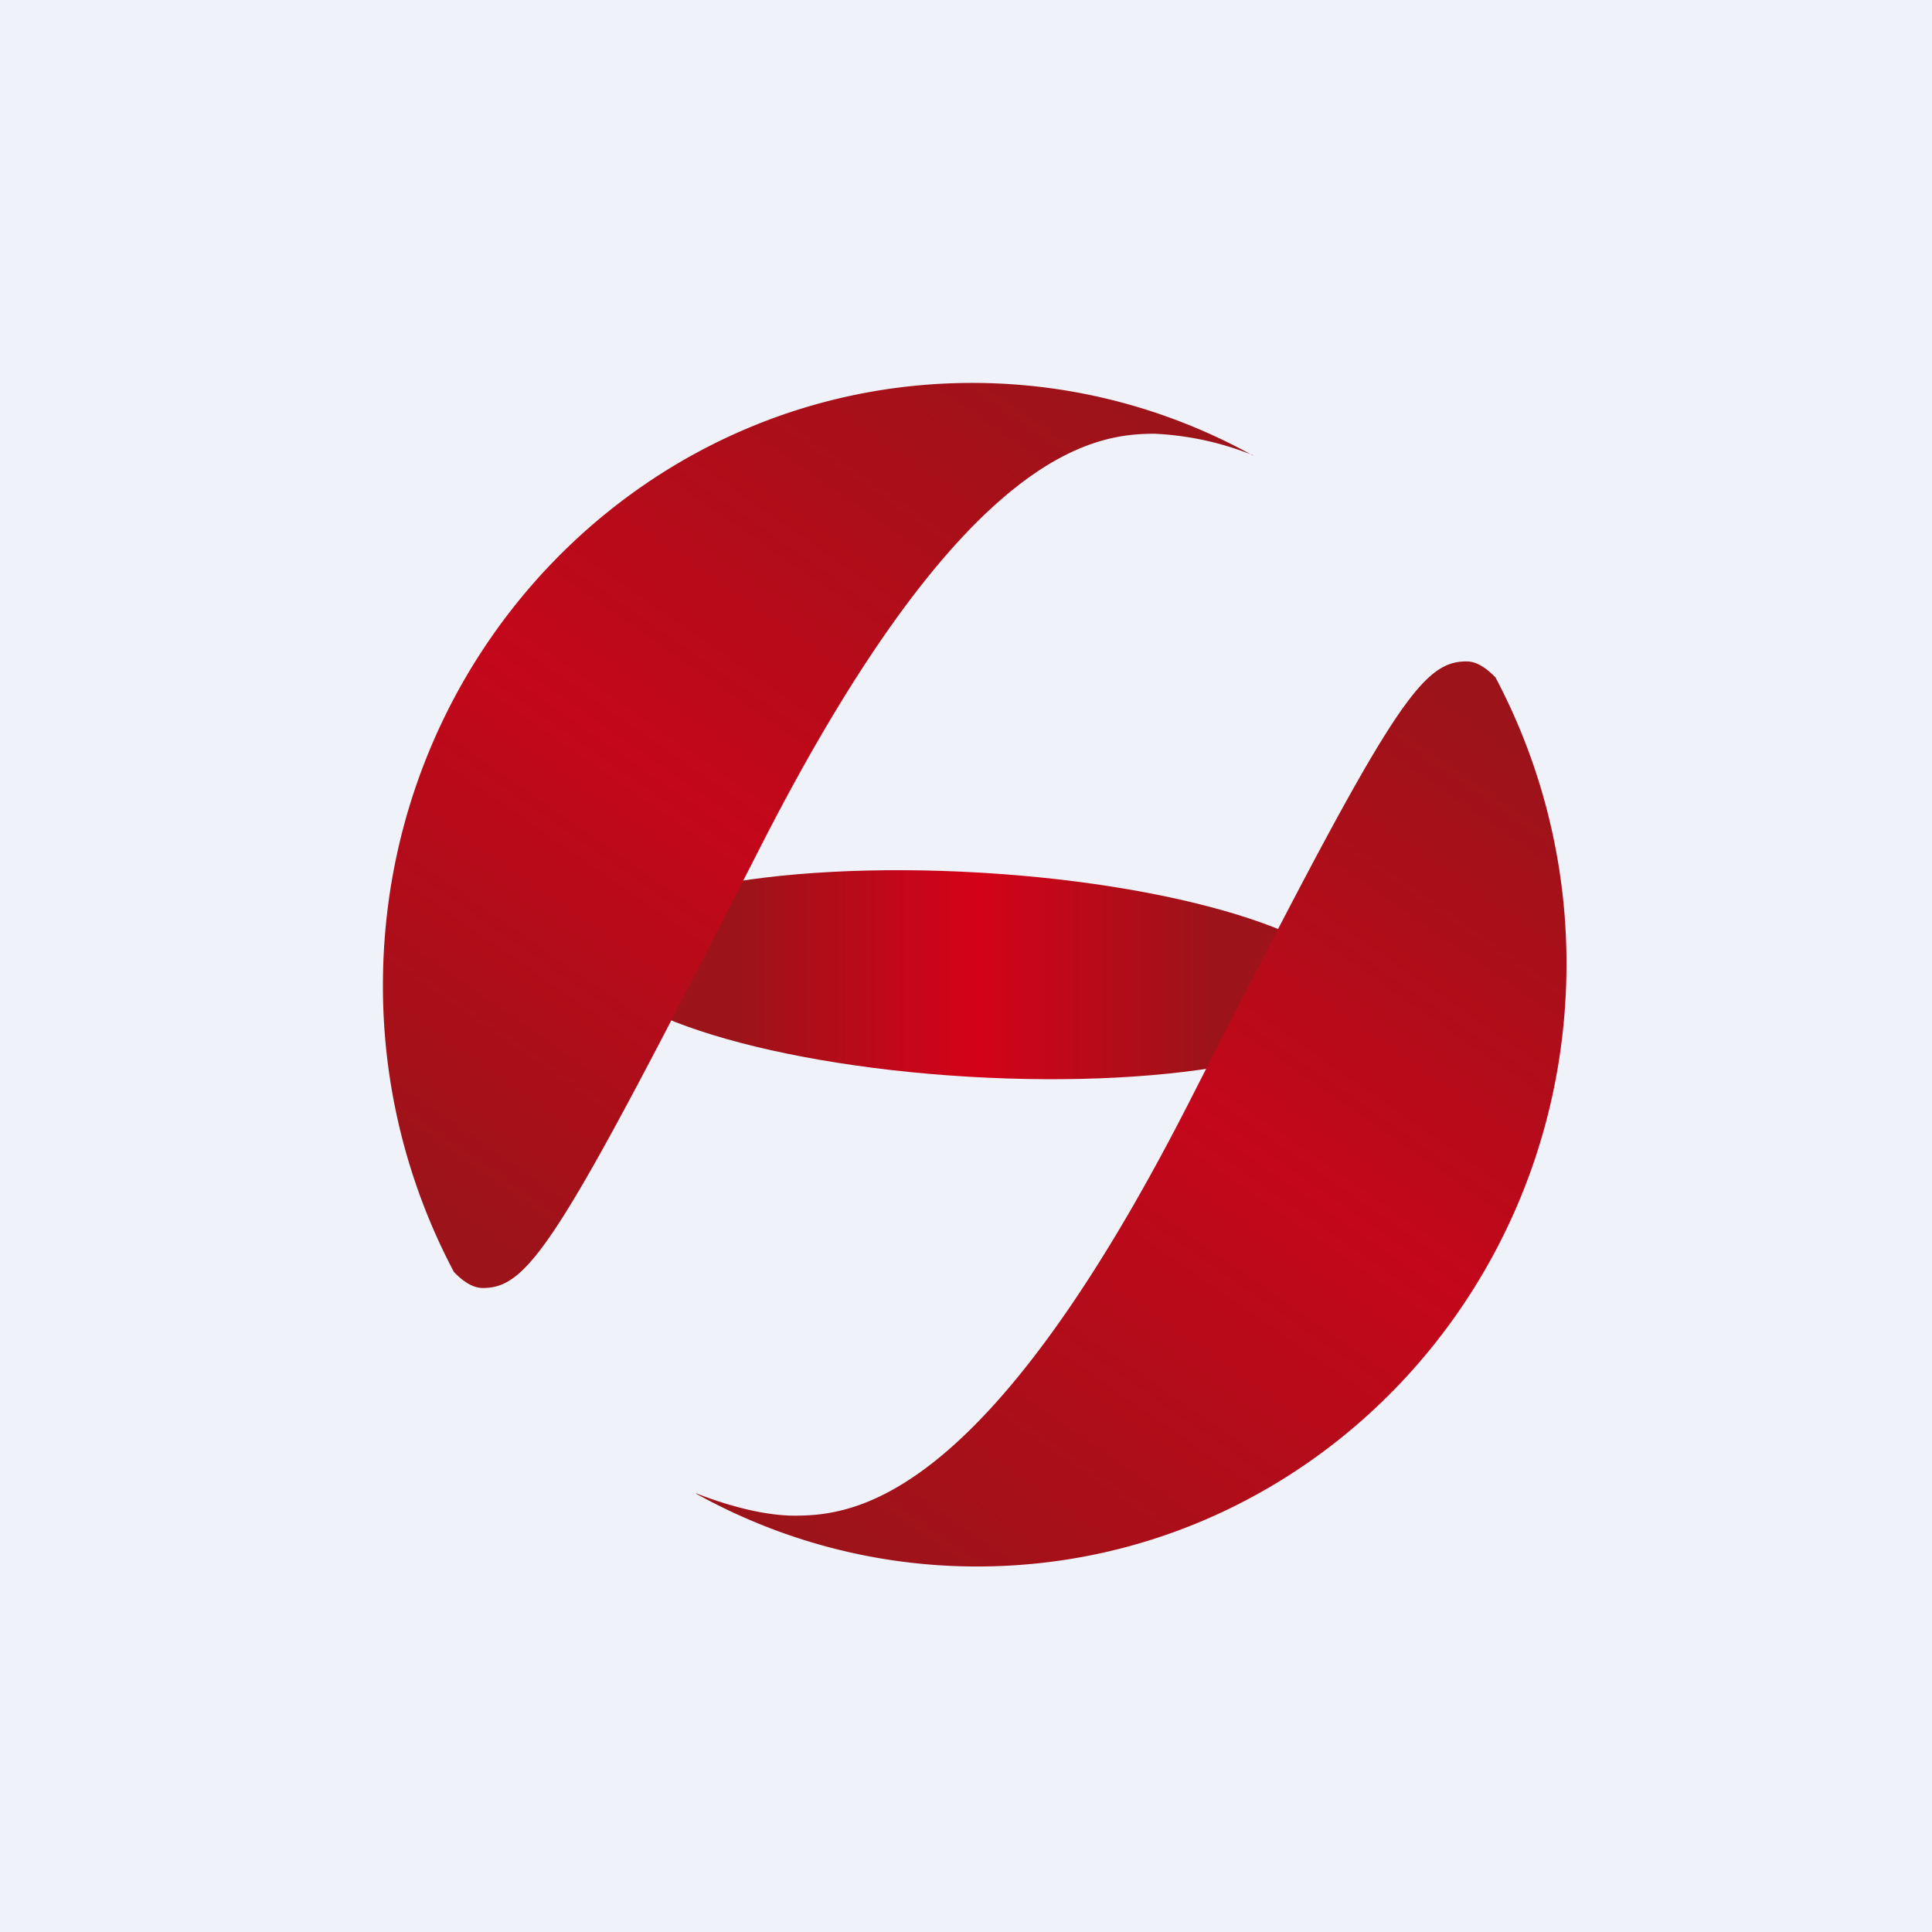 <?xml version="1.0" encoding="UTF-8"?>
<!-- generated by Finnhub -->
<svg viewBox="0 0 55.5 55.5" xmlns="http://www.w3.org/2000/svg">
<path d="M 0,0 H 55.5 V 55.5 H 0 Z" fill="rgb(239, 242, 248)"/>
<path d="M 38.99,28.635 C 38.9,30.27 33.88,31.29 27.81,30.93 S 16.9,28.96 17.01,27.35 C 17.11,25.73 22.11,24.71 28.19,25.07 C 34.26,25.43 39.1,27.04 38.99,28.65 Z" fill="url(#a)"/>
<path d="M 35.99,13.075 A 8.65,8.65 0 0,0 33.17,12.46 C 31.4,12.46 27.66,12.95 21.87,24.28 C 16.1,35.6 15.23,37 13.87,37 C 13.59,37 13.31,36.82 13.04,36.54 A 17.54,17.54 0 0,1 11,28.31 C 11,18.75 18.58,11 27.93,11 C 30.85,11 33.6,11.76 36,13.09 Z" fill="url(#b)"/>
<path d="M 19.99,42.895 C 20.84,43.23 21.92,43.54 22.83,43.54 C 24.6,43.54 28.34,43.05 34.13,31.72 C 39.9,20.4 40.77,19 42.13,19 C 42.41,19 42.69,19.18 42.96,19.46 A 17.54,17.54 0 0,1 45,27.69 C 45,37.25 37.42,45 28.07,45 C 25.15,45 22.4,44.24 20,42.91 Z" fill="url(#c)"/>
<defs>
<linearGradient id="a" x1="17" x2="39" y1="28" y2="28" gradientUnits="userSpaceOnUse">
<stop stop-color="rgb(156, 19, 25)" offset=".19"/>
<stop stop-color="rgb(212, 2, 25)" offset=".5"/>
<stop stop-color="rgb(156, 19, 25)" offset=".81"/>
</linearGradient>
<linearGradient id="b" x1="14.65" x2="31.82" y1="36.1" y2="11.35" gradientUnits="userSpaceOnUse">
<stop stop-color="rgb(156, 19, 25)" offset="0"/>
<stop stop-color="rgb(196, 7, 26)" offset=".46"/>
<stop stop-color="rgb(156, 19, 25)" offset="1"/>
</linearGradient>
<linearGradient id="c" x1="41.35" x2="24.18" y1="19.9" y2="44.65" gradientUnits="userSpaceOnUse">
<stop stop-color="rgb(156, 19, 25)" offset="0"/>
<stop stop-color="rgb(196, 7, 26)" offset=".46"/>
<stop stop-color="rgb(156, 19, 25)" offset="1"/>
</linearGradient>
</defs>
</svg>
